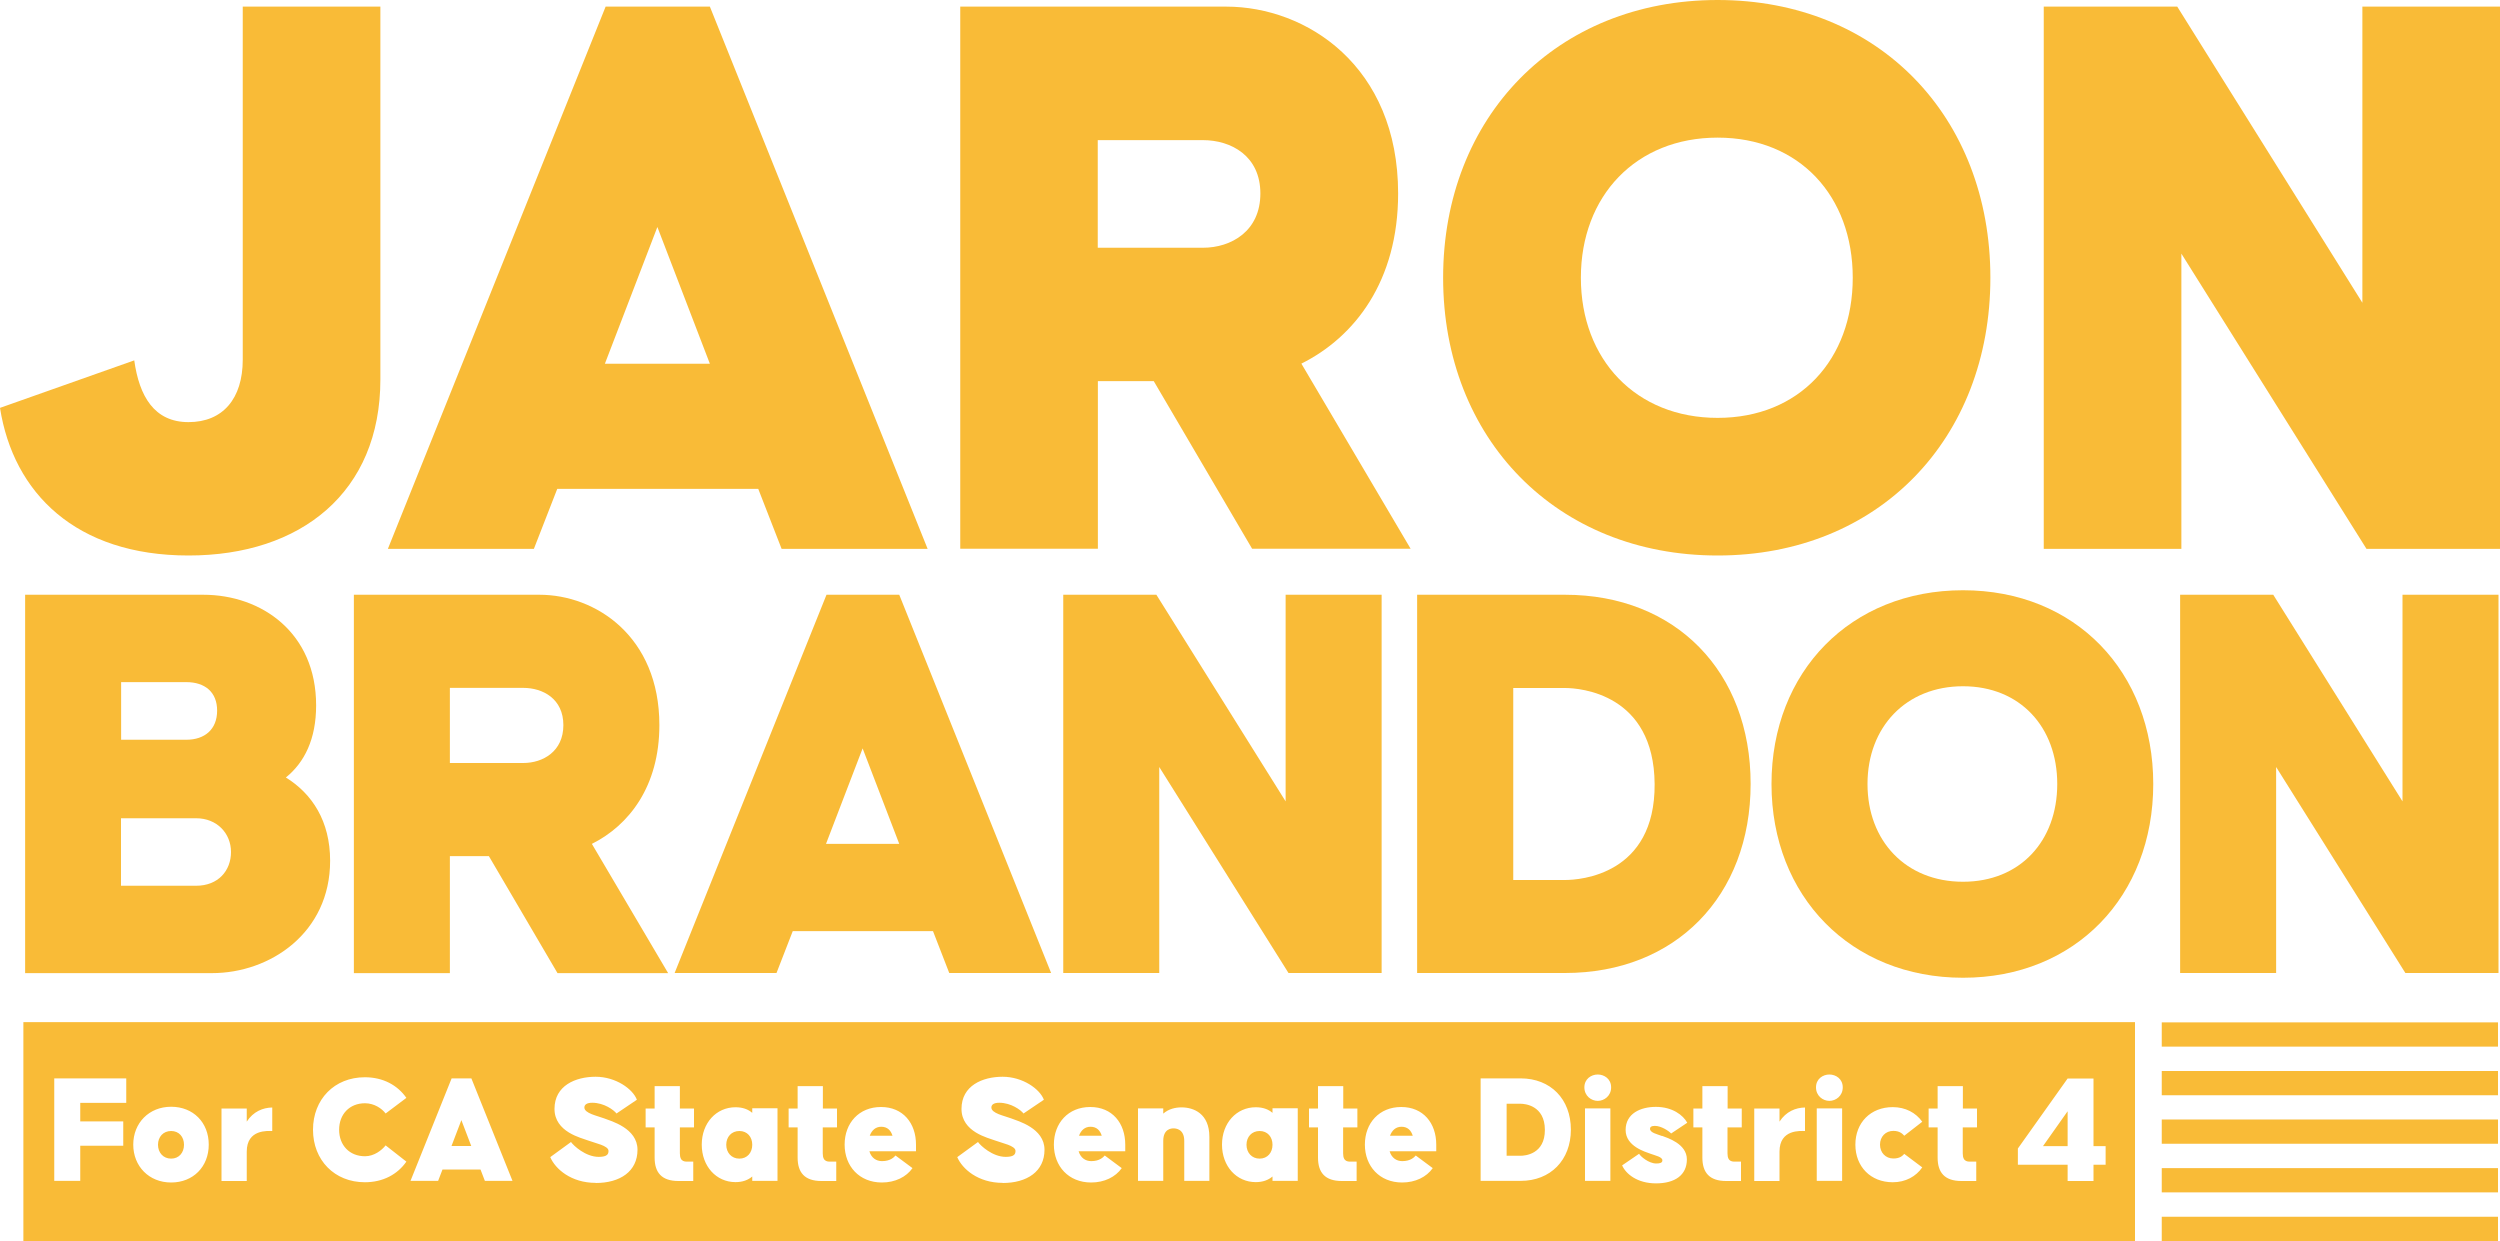 <svg xmlns="http://www.w3.org/2000/svg" id="Layer_2" data-name="Layer 2" viewBox="0 0 200 99.3"><defs><style>      .cls-1 {        fill: #f9bb37;      }    </style></defs><g id="Layer_1-2" data-name="Layer 1"><g id="Yellow"><g><g><path class="cls-1" d="M0,32.63l10.74-3.8c.4,2.87,1.6,4.94,4.34,4.94s4.34-1.87,4.34-5V.53h11.01v29.83c0,9.01-6.34,14.08-15.35,14.08S1.07,39.44,0,32.63Z"></path><path class="cls-1" d="M48.45.53h8.34l17.42,43.38h-11.68l-1.87-4.8h-16.08l-1.87,4.8h-11.68L48.45.53ZM56.79,29.1l-4.2-10.94-4.2,10.94h8.41Z"></path><path class="cls-1" d="M76.81.53h21.29c6.41,0,13.75,4.74,13.75,14.95,0,7.01-3.47,11.48-7.74,13.61l8.74,14.81h-12.68l-7.87-13.41h-4.47v13.41h-11.01V.53ZM96.23,19.82c2.27,0,4.6-1.33,4.6-4.34s-2.34-4.27-4.6-4.27h-8.41v8.61h8.41Z"></path><path class="cls-1" d="M115.45,22.22c0-12.88,9.08-22.22,21.96-22.22s21.82,9.34,21.82,22.22-8.94,22.22-21.82,22.22-21.96-9.34-21.96-22.22ZM148.22,22.22c0-6.54-4.27-11.21-10.81-11.21s-10.94,4.67-10.94,11.21,4.4,11.21,10.94,11.21,10.81-4.67,10.81-11.21Z"></path><path class="cls-1" d="M163.5.53h10.68l14.81,23.69V.53h11.01v43.38h-10.68l-14.81-23.62v23.62h-11.01V.53Z"></path></g><path class="cls-1" d="M87.24,90.14c-.45,0-.76.28-.92.72h1.82c-.13-.42-.4-.72-.9-.72ZM100.77,90.48c-.63,0-1.05.47-1.05,1.1s.42,1.11,1.05,1.11,1.03-.48,1.03-1.11-.4-1.1-1.03-1.1ZM70.5,90.14c-.45,0-.76.28-.92.72h1.82c-.13-.42-.4-.72-.9-.72ZM112.12,90.14c-.45,0-.76.28-.92.72h1.82c-.13-.42-.4-.72-.9-.72ZM121.65,88.3h-1.12v4.16h1.12c.33,0,1.95-.11,1.94-2.08-.01-1.95-1.61-2.08-1.94-2.08ZM13.69,90.48c-.63,0-1.05.47-1.05,1.1s.42,1.11,1.05,1.11,1.03-.48,1.03-1.11-.4-1.1-1.03-1.1ZM59.15,90.48c-.63,0-1.05.47-1.05,1.1s.42,1.11,1.05,1.11,1.03-.48,1.03-1.11-.4-1.1-1.03-1.1ZM36.11,91.68h1.59l-.79-2.07-.79,2.07ZM1.87,81.77v17.54h168.93v-17.54H1.87ZM10.1,88.23h-3.68v1.48h3.44v1.95h-3.44v2.81h-2.08v-8.2h5.76v1.95ZM13.69,94.6c-1.77,0-3.03-1.3-3.03-3.03s1.26-3.03,3.03-3.03,3.01,1.26,3.01,3.03-1.25,3.03-3.01,3.03ZM21.78,90.48c-.34,0-2.04-.16-2.04,1.65v2.35h-2.02v-5.8h2.02v1.05c.52-.81,1.3-1.12,2.04-1.13v1.89ZM29.2,92.5c.74,0,1.35-.49,1.65-.87l1.66,1.3c-.71,1.02-1.87,1.65-3.32,1.65-2.43,0-4.15-1.77-4.15-4.2s1.71-4.2,4.15-4.2c1.45,0,2.61.63,3.32,1.65l-1.66,1.25c-.3-.4-.91-.82-1.65-.82-1.24,0-2.07.88-2.07,2.12s.83,2.12,2.07,2.12ZM38.79,94.47l-.35-.91h-3.04l-.35.91h-2.21l3.29-8.2h1.58l3.29,8.2h-2.21ZM47.66,94.63c-1.98,0-3.24-1.12-3.64-2.06l1.66-1.21c.19.28,1.16,1.19,2.22,1.19.71,0,.78-.25.78-.48,0-.42-1.08-.62-1.63-.83-.54-.21-2.69-.67-2.69-2.53s1.68-2.57,3.29-2.57,2.98.98,3.3,1.84l-1.63,1.1c-.21-.28-1-.86-1.94-.86-.43,0-.63.15-.63.38,0,.47,1.03.66,1.58.87.54.21,2.67.78,2.67,2.51s-1.39,2.66-3.35,2.66ZM55.52,90.19h-1.13v2.08c0,.73.44.66.76.66h.31v1.55h-1.19c-1.34,0-1.9-.68-1.9-1.87v-2.42h-.72v-1.51h.72v-1.79h2.02v1.79h1.13v1.51ZM62.2,94.47h-2.02v-.35c-.33.28-.77.45-1.34.45-1.54,0-2.7-1.27-2.7-3s1.16-2.99,2.7-2.99c.57,0,1.01.16,1.34.45v-.37h2.02v5.8ZM66.95,90.19h-1.13v2.08c0,.73.44.66.76.66h.32v1.55h-1.19c-1.34,0-1.9-.68-1.9-1.87v-2.42h-.72v-1.51h.72v-1.79h2.02v1.79h1.13v1.51ZM73.3,92.1h-3.75c.15.52.54.79,1.01.79.69,0,.97-.33,1.08-.45l1.36,1.01c-.5.71-1.39,1.15-2.45,1.15-1.8,0-2.98-1.3-2.98-3.03s1.15-3.01,2.91-3.01,2.8,1.29,2.8,3.01v.53ZM80.22,94.63c-1.98,0-3.24-1.12-3.64-2.06l1.66-1.21c.19.28,1.16,1.19,2.22,1.19.71,0,.78-.25.78-.48,0-.42-1.08-.62-1.63-.83-.54-.21-2.69-.67-2.69-2.53s1.68-2.57,3.29-2.57,2.98.98,3.3,1.84l-1.63,1.1c-.21-.28-1-.86-1.94-.86-.43,0-.63.15-.63.38,0,.47,1.03.66,1.58.87.54.21,2.67.78,2.67,2.51s-1.39,2.66-3.35,2.66ZM90.04,92.1h-3.75c.15.52.54.79,1.01.79.69,0,.97-.33,1.08-.45l1.36,1.01c-.5.71-1.39,1.15-2.45,1.15-1.8,0-2.98-1.3-2.98-3.03s1.15-3.01,2.91-3.01,2.8,1.29,2.8,3.01v.53ZM96.76,94.47h-2.02v-3.2c0-.96-.68-1-.86-1s-.82.04-.82,1v3.2h-2.02v-5.8h2.02v.42c.43-.38.98-.5,1.46-.5.97,0,2.23.49,2.23,2.36v3.53ZM103.82,94.47h-2.02v-.35c-.33.28-.77.45-1.34.45-1.54,0-2.7-1.27-2.7-3s1.16-2.99,2.7-2.99c.57,0,1.01.16,1.34.45v-.37h2.02v5.8ZM108.58,90.19h-1.13v2.08c0,.73.44.66.76.66h.32v1.55h-1.19c-1.34,0-1.9-.68-1.9-1.87v-2.42h-.72v-1.51h.72v-1.79h2.02v1.79h1.13v1.51ZM114.92,92.1h-3.75c.15.52.54.79,1.01.79.69,0,.97-.33,1.08-.45l1.36,1.01c-.5.71-1.39,1.15-2.45,1.15-1.8,0-2.98-1.3-2.98-3.03s1.15-3.01,2.91-3.01,2.8,1.29,2.8,3.01v.53ZM121.65,94.47h-3.2v-8.2h3.2c2.4,0,4.02,1.66,4.02,4.1s-1.63,4.1-4.02,4.1ZM128.82,94.47h-2.02v-5.8h2.03v5.8ZM127.82,88.07c-.52,0-1.07-.4-1.07-1.08s.55-1.03,1.07-1.03,1.07.35,1.07,1.03-.55,1.08-1.07,1.08ZM132.97,90.87c.39.15,1.98.62,1.98,1.88s-.96,1.92-2.47,1.92-2.42-.77-2.71-1.44l1.36-.93c.09.2.77.78,1.37.78.31,0,.49-.06.49-.25,0-.28-.55-.38-.95-.53-.39-.15-1.99-.58-1.99-1.9s1.19-1.85,2.42-1.85c1.32,0,2.18.66,2.51,1.27l-1.29.86c-.18-.2-.79-.61-1.3-.61-.3,0-.39.11-.39.23,0,.32.57.43.96.58ZM139.33,90.19h-1.13v2.08c0,.73.44.66.76.66h.32v1.55h-1.19c-1.34,0-1.9-.68-1.9-1.87v-2.42h-.72v-1.51h.72v-1.79h2.02v1.79h1.13v1.51ZM144.4,90.48c-.34,0-2.04-.16-2.04,1.65v2.35h-2.02v-5.8h2.02v1.05c.52-.81,1.3-1.12,2.04-1.13v1.89ZM147.36,94.47h-2.02v-5.8h2.03v5.8ZM146.35,88.07c-.52,0-1.07-.4-1.07-1.08s.55-1.03,1.07-1.03,1.07.35,1.07,1.03-.55,1.08-1.07,1.08ZM151.47,92.68c.54,0,.74-.23.87-.37l1.44,1.08c-.5.73-1.34,1.19-2.36,1.19-1.77,0-2.99-1.25-2.99-3.01s1.22-3,2.99-3c1.02,0,1.85.45,2.36,1.17l-1.44,1.12c-.1-.11-.33-.39-.87-.39-.63,0-1.07.47-1.07,1.1s.44,1.11,1.07,1.11ZM158.15,90.19h-1.13v2.08c0,.73.44.66.76.66h.32v1.55h-1.19c-1.34,0-1.9-.68-1.9-1.87v-2.42h-.72v-1.51h.72v-1.79h2.02v1.79h1.13v1.51ZM168.45,93.18h-.97v1.3h-2.07v-1.3h-3.98v-1.3l3.98-5.6h2.07v5.41h.97v1.49ZM165.41,91.69v-2.79l-1.97,2.79h1.97Z"></path><g><path class="cls-1" d="M2.01,47.58h14.25c4.66,0,9.03,3.03,9.03,8.85,0,2.7-.93,4.56-2.42,5.77,2.1,1.3,3.54,3.49,3.54,6.66,0,5.77-4.8,8.99-9.45,8.99H2.01v-30.26ZM14.9,59.18c1.49,0,2.47-.84,2.47-2.33s-.98-2.28-2.47-2.28h-5.21v4.61h5.21ZM15.69,70.86c1.77,0,2.79-1.21,2.79-2.7s-1.12-2.7-2.79-2.7h-6.01v5.4h6.01Z"></path><path class="cls-1" d="M28.31,47.58h14.85c4.47,0,9.59,3.31,9.59,10.43,0,4.89-2.42,8.01-5.4,9.5l6.1,10.34h-8.85l-5.49-9.36h-3.12v9.36h-7.68v-30.26ZM41.86,61.04c1.58,0,3.21-.93,3.21-3.03s-1.63-2.98-3.21-2.98h-5.87v6.01h5.87Z"></path><path class="cls-1" d="M66.12,47.58h5.82l12.15,30.26h-8.15l-1.3-3.35h-11.22l-1.3,3.35h-8.15l12.15-30.26ZM71.94,67.51l-2.93-7.64-2.93,7.64h5.87Z"></path><path class="cls-1" d="M85.06,47.58h7.45l10.34,16.53v-16.53h7.68v30.26h-7.45l-10.34-16.48v16.48h-7.68v-30.26Z"></path><path class="cls-1" d="M113.37,47.58h11.83c8.85,0,14.85,6.15,14.85,15.13s-6.01,15.13-14.85,15.13h-11.83v-30.26ZM125.2,70.4c1.21,0,7.22-.42,7.17-7.68-.05-7.22-5.96-7.68-7.17-7.68h-4.14v15.36h4.14Z"></path><path class="cls-1" d="M141.72,62.72c0-8.99,6.33-15.5,15.32-15.5s15.22,6.52,15.22,15.5-6.24,15.5-15.22,15.5-15.32-6.52-15.32-15.5ZM164.58,62.72c0-4.56-2.98-7.82-7.54-7.82s-7.64,3.26-7.64,7.82,3.07,7.82,7.64,7.82,7.54-3.26,7.54-7.82Z"></path><path class="cls-1" d="M174.41,47.58h7.45l10.34,16.53v-16.53h7.68v30.26h-7.45l-10.34-16.48v16.48h-7.68v-30.26Z"></path></g><g><rect class="cls-1" x="172.94" y="81.79" width="26.9" height="1.94"></rect><rect class="cls-1" x="172.94" y="85.68" width="26.9" height="1.94"></rect><rect class="cls-1" x="172.94" y="89.56" width="26.9" height="1.94"></rect><rect class="cls-1" x="172.94" y="93.45" width="26.9" height="1.94"></rect><rect class="cls-1" x="172.94" y="97.34" width="26.9" height="1.94"></rect></g></g></g></g></svg>